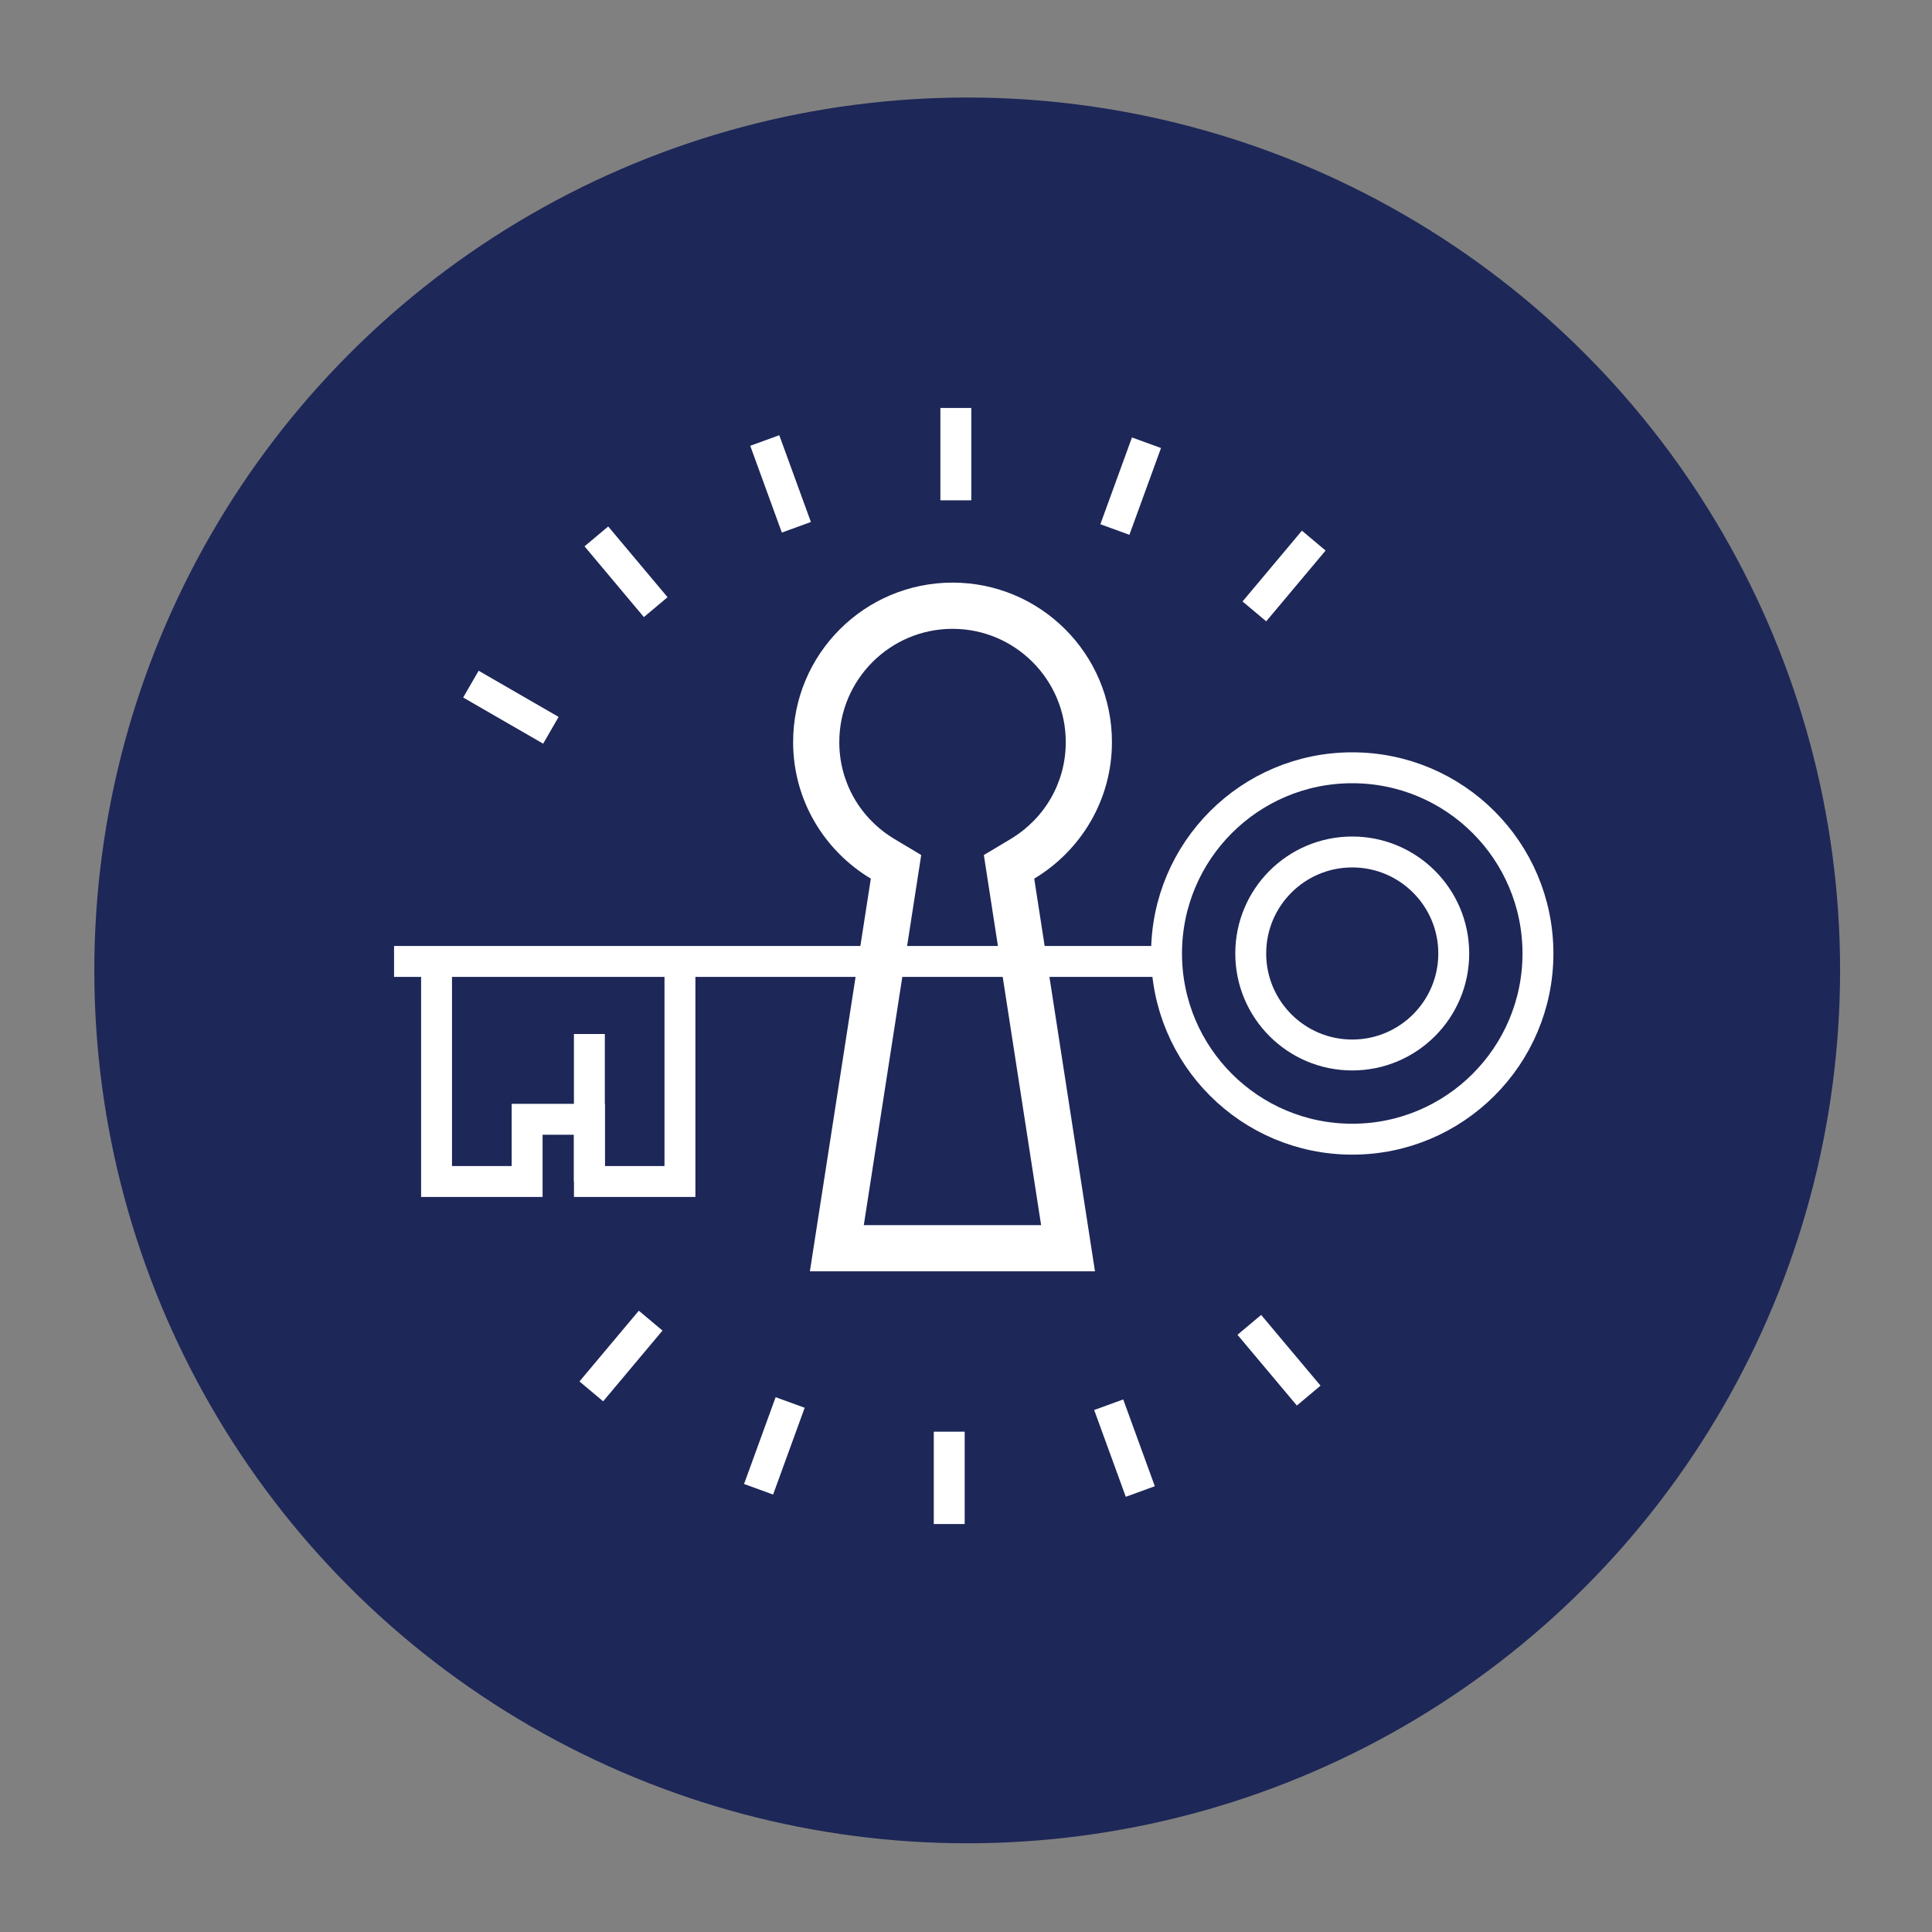 <?xml version="1.0" encoding="UTF-8"?>
<svg id="Layer_1" data-name="Layer 1" xmlns="http://www.w3.org/2000/svg" viewBox="0 0 500 500">
  <rect x="0" y="0" width="500" height="500" fill="#808080" stroke="none"/>
  <defs>
    <style>
      .cls-1 {
        fill: #1d2758;
      }

      .cls-2 {
        fill: none;
        stroke: #fff;
        stroke-width: 8px;
      }

      .cls-3 {
        fill: #fff;
      }
    </style>
  </defs>
  <circle class="cls-1" cx="250.31" cy="251.14" r="225.9"/>
  <g>
    <path class="cls-3" d="M246.53,162.74c16.15,0,29.29,13.15,29.29,29.32,0,10.34-5.35,19.72-14.3,25.09l-6.9,4.13,1.23,7.95,13.59,87.84h-45.89l13.63-87.84,1.23-7.95-6.9-4.13c-8.96-5.37-14.3-14.75-14.3-25.09,0-16.17,13.15-29.32,29.32-29.32M246.53,150.78c-22.78,0-41.27,18.45-41.27,41.27,0,15.04,8.08,28.13,20.11,35.34l-15.77,101.62h73.78l-15.72-101.62c12.02-7.21,20.11-20.3,20.11-35.34,0-22.82-18.5-41.27-41.24-41.27h0Z"/>
    <g>
      <g>
        <path class="cls-2" d="M302.72,248.82H101.98M112.98,248.36v57.41h23.44v-16.1h16.12v16.1h23.43v-57.41"/>
        <line class="cls-2" x1="152.53" y1="305.77" x2="152.53" y2="267.6"/>
      </g>
      <path class="cls-2" d="M398.02,246.76c0,26.54-21.52,48.06-48.06,48.06s-48.06-21.52-48.06-48.06,21.51-48.06,48.06-48.06,48.06,21.51,48.06,48.06Z"/>
      <path class="cls-2" d="M376.23,246.76c0,14.51-11.76,26.27-26.27,26.27s-26.27-11.76-26.27-26.27,11.76-26.27,26.27-26.27,26.27,11.76,26.27,26.27Z"/>
    </g>
    <g>
      <line class="cls-2" x1="247.37" y1="105.58" x2="247.37" y2="129.48"/>
      <line class="cls-2" x1="197.92" y1="114" x2="206.1" y2="136.46"/>
      <line class="cls-2" x1="154.34" y1="138.82" x2="169.7" y2="157.13"/>
      <line class="cls-2" x1="121.87" y1="177.05" x2="142.57" y2="189"/>
      <line class="cls-2" x1="153.03" y1="360.09" x2="168.39" y2="341.78"/>
      <line class="cls-2" x1="196.32" y1="385.42" x2="204.49" y2="362.96"/>
      <line class="cls-2" x1="245.66" y1="394.42" x2="245.66" y2="370.52"/>
      <line class="cls-2" x1="295.11" y1="386" x2="286.93" y2="363.54"/>
      <line class="cls-2" x1="338.69" y1="361.18" x2="323.32" y2="342.87"/>
      <line class="cls-2" x1="340" y1="139.91" x2="324.63" y2="158.23"/>
      <line class="cls-2" x1="296.71" y1="114.58" x2="288.53" y2="137.04"/>
    </g>
  </g>
</svg>